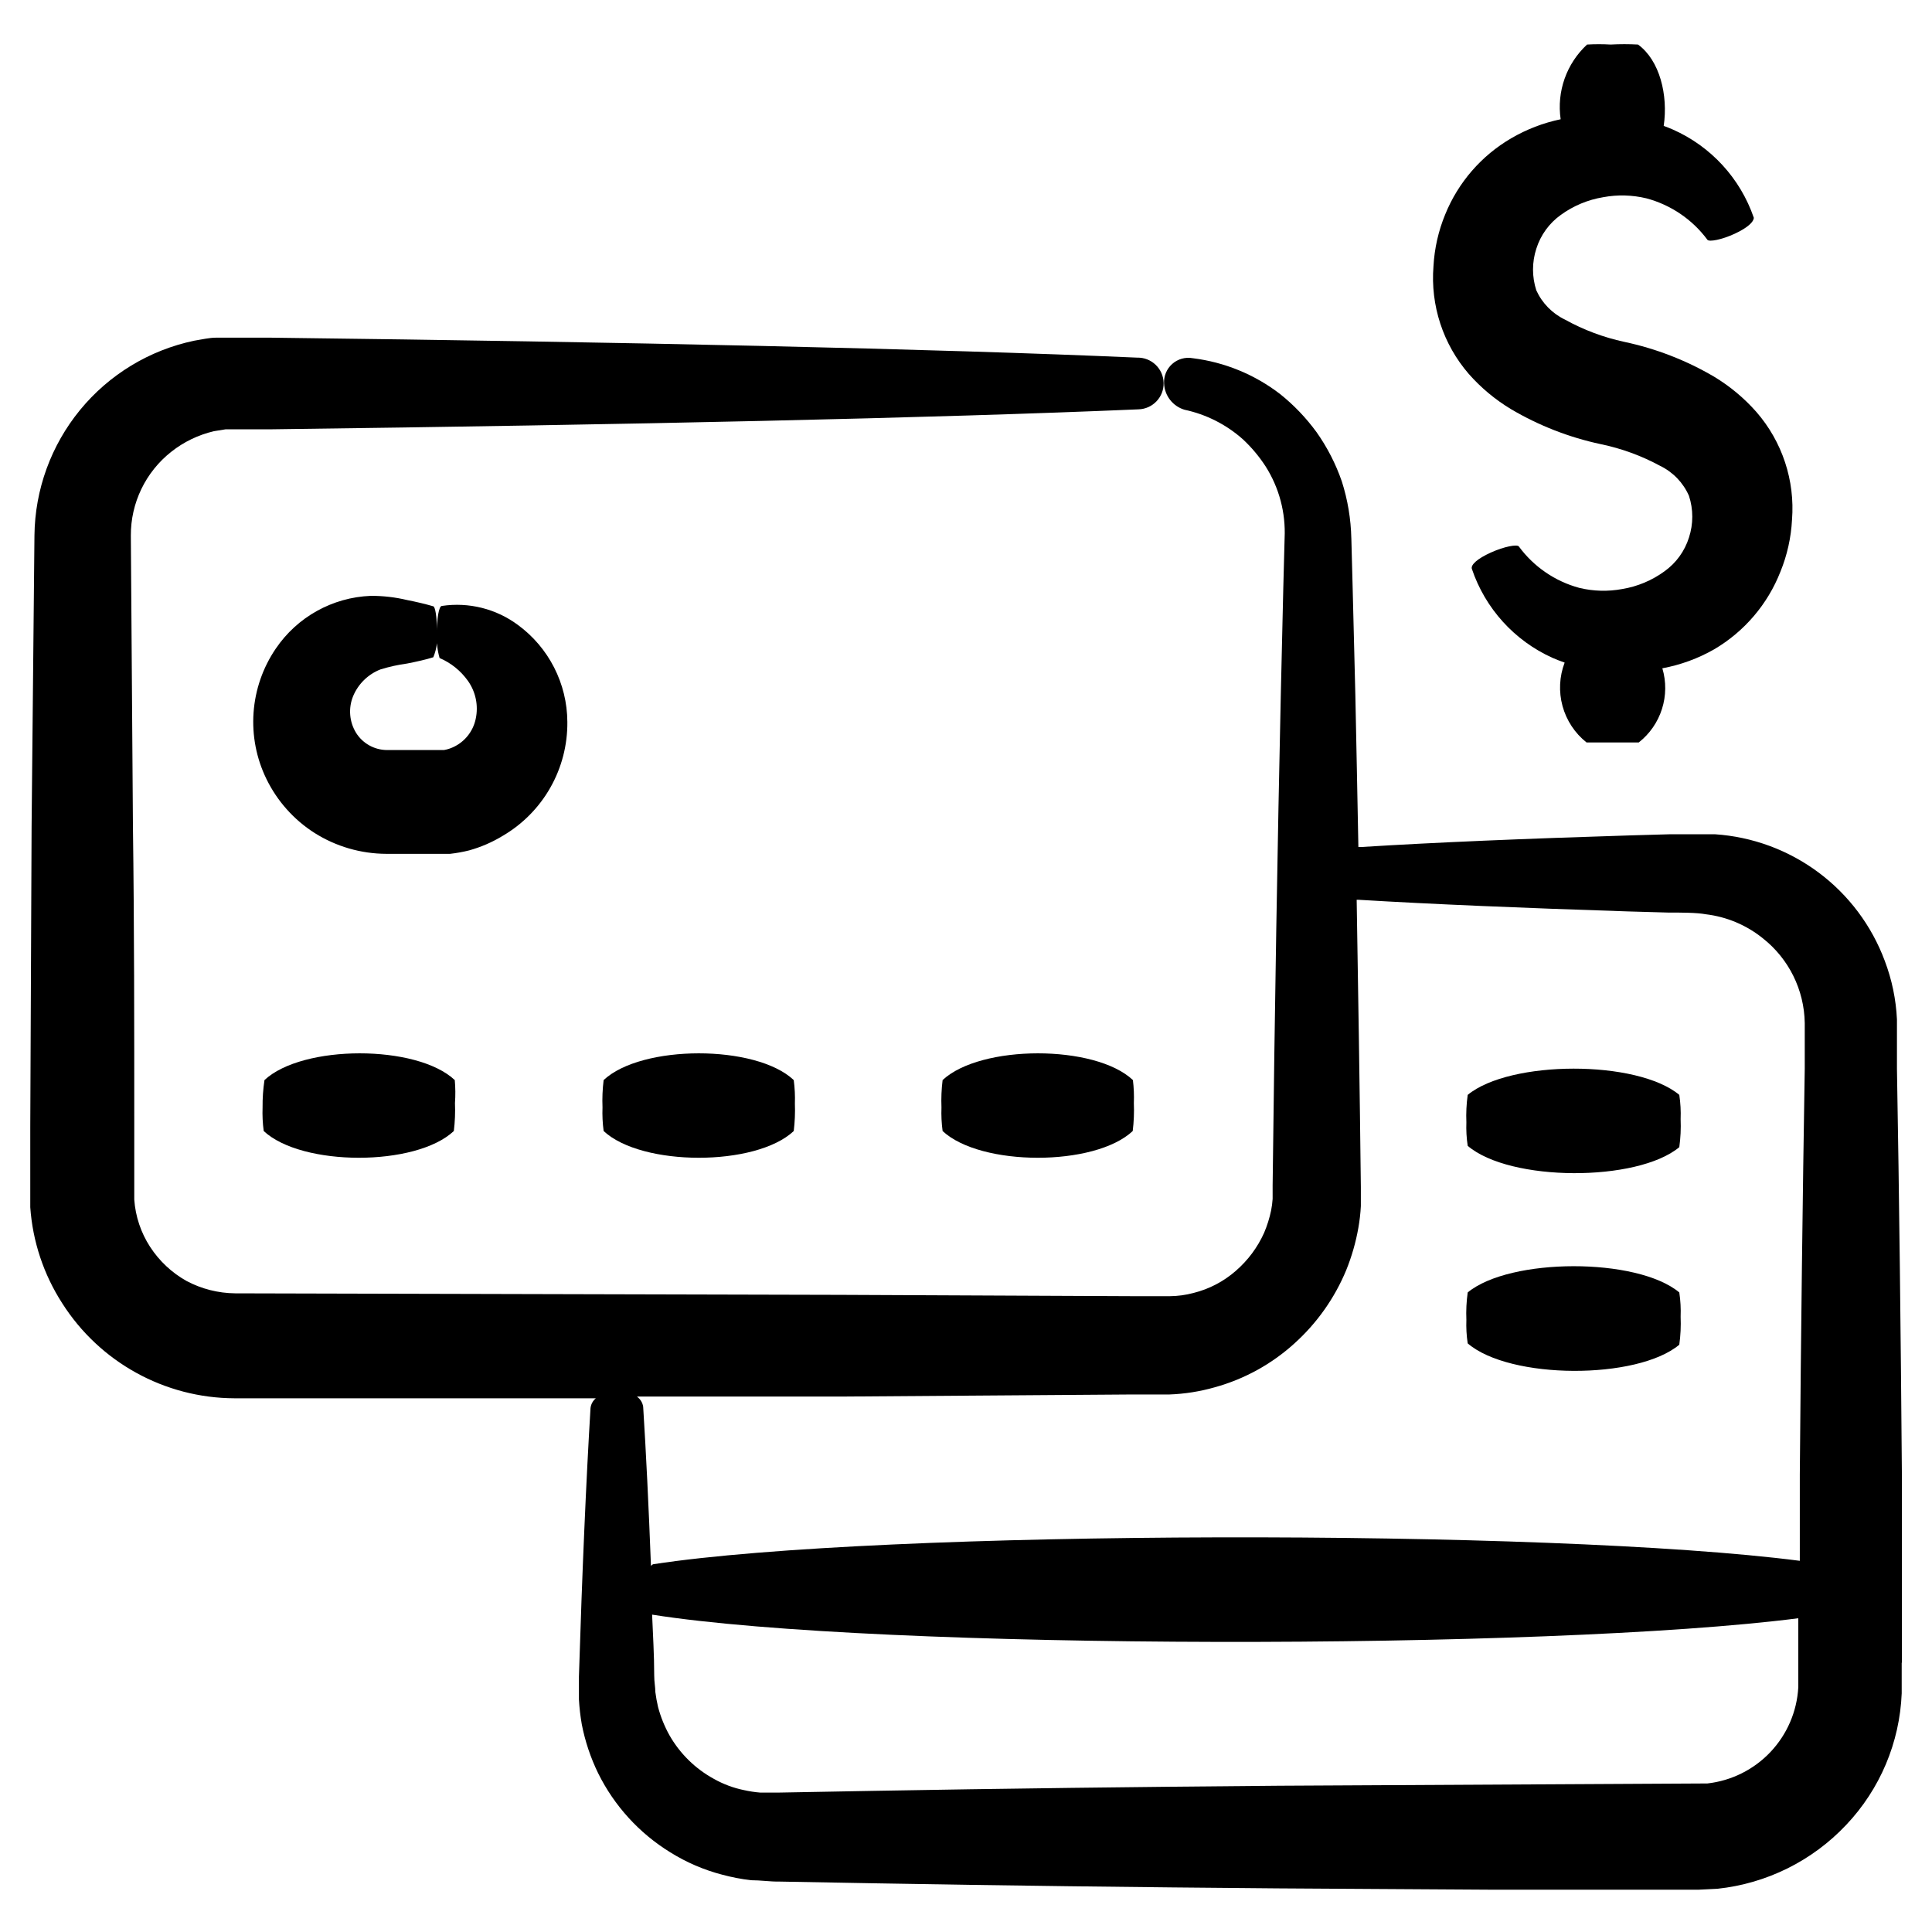 <?xml version="1.0" encoding="UTF-8"?>
<!-- Uploaded to: SVG Repo, www.svgrepo.com, Generator: SVG Repo Mixer Tools -->
<svg fill="#000000" width="800px" height="800px" version="1.1" viewBox="144 144 512 512" xmlns="http://www.w3.org/2000/svg">
 <g>
  <path d="m589.03 500.36c0.34-2.453 0.457-4.93 0.352-7.402 0.086-2.156-0.031-4.316-0.352-6.449-11.184-9.32-44.891-9.219-56.074 0-0.336 2.402-0.453 4.828-0.352 7.254-0.078 2.09 0.039 4.18 0.352 6.246 11.184 9.625 44.941 9.676 56.074 0.352z"/>
  <path d="m589.03 448.01c0.34-2.453 0.457-4.934 0.352-7.406 0.086-2.156-0.031-4.316-0.352-6.449-11.184-9.32-44.891-9.219-56.074 0-0.336 2.402-0.453 4.832-0.352 7.254-0.078 2.09 0.039 4.184 0.352 6.25 11.184 9.57 44.941 9.621 56.074 0.352z"/>
  <path d="m648.02 584.64v-49.824c-0.301-37.484-0.707-73.758-1.309-107.61v-13.051c-0.25-5.312-1.34-10.547-3.227-15.52-3.473-9.336-9.574-17.473-17.562-23.426-7.992-5.953-17.535-9.469-27.477-10.125h-11.789l-10.578 0.301c-27.762 0.855-51.891 1.863-71.188 3.074h-0.906c-0.25-14.008-0.555-27.559-0.805-40.305l-0.707-28.164-0.352-13.301h-0.004c-0.113-5.133-0.961-10.223-2.519-15.113-1.609-4.644-3.863-9.039-6.699-13.051-2.75-3.769-5.984-7.156-9.625-10.074-6.734-5.191-14.738-8.48-23.176-9.523-1.953-0.359-3.965 0.199-5.449 1.52-1.488 1.32-2.281 3.25-2.156 5.234 0.16 3.207 2.316 5.969 5.391 6.898 5.769 1.227 11.117 3.934 15.516 7.859 2.285 2.133 4.297 4.535 5.996 7.156 3.594 5.66 5.352 12.293 5.039 18.992l-0.352 13.301-0.656 28.164c-0.855 38.844-1.613 82.727-2.168 130.08v3.578c-0.066 1.031-0.199 2.059-0.402 3.074-0.422 2.039-1.047 4.027-1.863 5.945-1.742 3.863-4.301 7.301-7.508 10.074-3.211 2.809-7.043 4.812-11.184 5.844-2.07 0.555-4.203 0.844-6.348 0.859h-4.18-4.684l-78.145-0.355-160.61-0.402c-4.5-0.043-8.926-1.164-12.898-3.273-3.914-2.191-7.234-5.305-9.676-9.07-2.426-3.742-3.863-8.043-4.18-12.492v-1.664-2.367-15.113c0-26.852 0-53.453-0.352-79.703l-0.555-77.082c-0.055-8.684 3.906-16.902 10.73-22.27 3.316-2.621 7.172-4.477 11.285-5.441l3.125-0.504h3.375 8.918c94.617-1.211 175.68-2.973 229.59-5.289 3.781-0.098 6.773-3.246 6.676-7.031-0.098-3.781-3.246-6.769-7.031-6.672-53.855-2.367-134.92-4.133-229.59-5.289h-8.918-5.594c-1.812 0-3.879 0.504-5.793 0.805h0.004c-11.875 2.496-22.539 8.973-30.234 18.352-7.691 9.383-11.957 21.105-12.086 33.238l-0.758 77.184-0.352 79.703v15.113 2.672 3.375c0.633 9.059 3.543 17.809 8.465 25.441 9.938 15.641 27.164 25.141 45.695 25.191h95.723c-0.781 0.645-1.285 1.562-1.41 2.566-1.16 19.246-2.215 43.379-3.074 71.188v6.047c0.125 2.215 0.379 4.418 0.758 6.602 0.871 4.484 2.328 8.84 4.332 12.949 4.269 8.641 10.887 15.902 19.094 20.957 4.273 2.672 8.926 4.68 13.805 5.945 2.481 0.668 5.008 1.156 7.559 1.461 2.519 0 5.391 0.402 7.152 0.352l24.887 0.453c33.855 0.605 70.129 1.059 107.61 1.359l56.98 0.352h54.512l5.039-0.25h0.004c13.023-1.387 25.125-7.391 34.105-16.926 8.965-9.457 14.191-21.848 14.711-34.863v-8.113zm-335.13-70.535h54.109l77.133-0.555h4.684 5.039v0.004c4.094-0.145 8.152-0.789 12.09-1.914 7.832-2.164 15.043-6.133 21.062-11.59 5.977-5.375 10.676-12.02 13.754-19.445 1.465-3.621 2.547-7.387 3.223-11.234 0.336-1.902 0.555-3.82 0.656-5.746v-5.039c-0.301-26.551-0.707-51.992-1.109-76.125 0.219 0.02 0.438 0.02 0.656 0 19.246 1.16 43.379 2.168 71.188 3.074l10.578 0.301c3.426 0 7.707 0 10.078 0.453 5.535 0.656 10.773 2.856 15.113 6.352 6.906 5.43 10.996 13.684 11.133 22.469v12.09c-0.555 33.855-1.008 70.129-1.309 107.61v22.824c-66.148-8.566-243.84-8.312-303.85 0.906-0.258 0.086-0.473 0.266-0.605 0.504-0.605-15.82-1.309-30.23-2.066-42.219h0.004c-0.152-1.074-0.734-2.035-1.613-2.672zm283.59 102.53-113.51 0.605c-37.484 0.301-73.758 0.754-107.61 1.359l-24.887 0.453h-5.039c-1.441-0.117-2.875-0.34-4.285-0.656-2.789-0.57-5.477-1.574-7.957-2.973-4.934-2.691-9.016-6.703-11.793-11.586-1.316-2.367-2.332-4.887-3.019-7.508-0.301-1.297-0.539-2.609-0.707-3.93 0-1.309-0.301-2.57-0.301-4.434 0-5.543-0.352-10.832-0.555-16.07 59.953 9.473 237.55 9.473 303.75 0.957v18.289c-0.352 6.41-2.965 12.488-7.375 17.156-4.406 4.664-10.328 7.617-16.707 8.336z"/>
  <path d="m214.09 430.23c-0.363 2.402-0.531 4.828-0.504 7.254-0.078 2.09 0.023 4.18 0.301 6.25 10.078 9.422 40.305 9.473 50.383 0 0.301-2.457 0.402-4.934 0.301-7.406 0.148-2.031 0.129-4.07-0.051-6.098-10.074-9.473-40.355-9.422-50.43 0z"/>
  <path d="m303.97 430.23c-0.297 2.406-0.398 4.832-0.301 7.254-0.078 2.09 0.023 4.18 0.301 6.25 10.078 9.422 40.305 9.473 50.383 0h-0.004c0.293-2.406 0.395-4.832 0.305-7.258 0.07-2.086-0.031-4.176-0.305-6.246-10.023-9.473-40.352-9.422-50.379 0z"/>
  <path d="m393.8 430.23c-0.297 2.406-0.398 4.832-0.301 7.254-0.078 2.09 0.023 4.18 0.301 6.25 10.078 9.422 40.305 9.473 50.383 0 0.301-2.457 0.402-4.934 0.301-7.406 0.082-2.035-0.004-4.074-0.25-6.098-10.027-9.473-40.355-9.422-50.434 0z"/>
  <path d="m277.17 365.54c5.281-3.074 9.652-7.488 12.668-12.797 3.019-5.312 4.578-11.324 4.516-17.434-0.051-10.156-4.91-19.688-13.102-25.695-5.781-4.289-13.031-6.102-20.152-5.035-0.805 0-1.359 3.477-1.309 7.356-0.133 2.172 0.105 4.356 0.703 6.449 3.012 1.285 5.609 3.375 7.508 6.043 2.074 2.922 2.824 6.578 2.066 10.078-0.695 3.352-2.965 6.168-6.098 7.555-0.738 0.332-1.516 0.57-2.316 0.707h-1.211-13.953c-3.297-0.039-6.352-1.746-8.113-4.535-1.801-2.926-2.102-6.539-0.805-9.723 1.352-3.258 3.969-5.82 7.254-7.106 2.305-0.715 4.664-1.234 7.055-1.559 2.57-0.504 5.039-1.059 6.953-1.664 0.938-2.293 1.27-4.793 0.957-7.254 0-3.426-0.453-6.098-0.957-6.246-2.066-0.605-4.383-1.16-6.953-1.664-3.152-0.754-6.383-1.125-9.625-1.109-10.145 0.398-19.496 5.598-25.188 14.008-3.414 5.023-5.438 10.863-5.871 16.922-0.434 6.059 0.738 12.129 3.402 17.586 2.848 5.856 7.258 10.809 12.746 14.309 5.699 3.606 12.301 5.523 19.043 5.543h16.879c1.695-0.188 3.379-0.492 5.035-0.906 3.121-0.863 6.102-2.152 8.867-3.828z"/>
  <path d="m615.83 295.51c1.785-4.379 2.824-9.027 3.07-13.754 0.82-10.422-2.594-20.738-9.469-28.617-3.231-3.66-7.004-6.801-11.188-9.32-7.379-4.332-15.406-7.445-23.777-9.219-5.5-1.184-10.797-3.168-15.719-5.894-3.367-1.617-6.059-4.363-7.609-7.758-1.164-3.586-1.164-7.449 0-11.035 1.137-3.613 3.418-6.762 6.5-8.965 3.328-2.414 7.176-4.019 11.234-4.688 3.793-0.707 7.688-0.602 11.438 0.301 6.477 1.727 12.18 5.598 16.172 10.984 0.453 0.605 3.777 0 7.254-1.613 3.477-1.613 5.039-3.176 5.039-4.231-3.59-10.441-11.367-18.914-21.461-23.375-0.754-0.352-1.613-0.656-2.418-0.957 1.211-8.16-1.059-17.383-6.801-21.562l-0.004-0.004c-2.414-0.133-4.836-0.133-7.254 0-2.082-0.121-4.168-0.121-6.246 0-5.457 5.043-8.078 12.449-7.004 19.801-4.609 0.961-9.031 2.664-13.098 5.039-7.894 4.602-14.043 11.688-17.484 20.152-1.809 4.375-2.863 9.027-3.121 13.754-0.832 10.391 2.543 20.684 9.371 28.566 3.231 3.66 7 6.801 11.184 9.32 7.375 4.352 15.402 7.484 23.777 9.27 5.492 1.137 10.789 3.07 15.719 5.742 3.422 1.66 6.137 4.481 7.66 7.961 1.168 3.586 1.168 7.449 0 11.035-1.133 3.617-3.414 6.766-6.5 8.965-3.312 2.414-7.141 4.019-11.184 4.688-3.773 0.703-7.656 0.602-11.387-0.305-6.43-1.738-12.078-5.613-16.02-10.98-0.453-0.605-3.828 0-7.406 1.613-3.578 1.613-5.391 3.273-5.039 4.332 3.531 10.484 11.273 19.027 21.359 23.578 1.008 0.453 2.117 0.855 3.223 1.258h0.004c-1.402 3.688-1.598 7.723-0.559 11.527 1.043 3.805 3.266 7.176 6.352 9.633h7.406 6.449c2.891-2.269 5.031-5.359 6.144-8.863 1.117-3.504 1.152-7.262 0.102-10.785 4.836-0.895 9.484-2.598 13.754-5.039 7.981-4.699 14.152-11.934 17.535-20.555z"/>
 </g>
</svg>